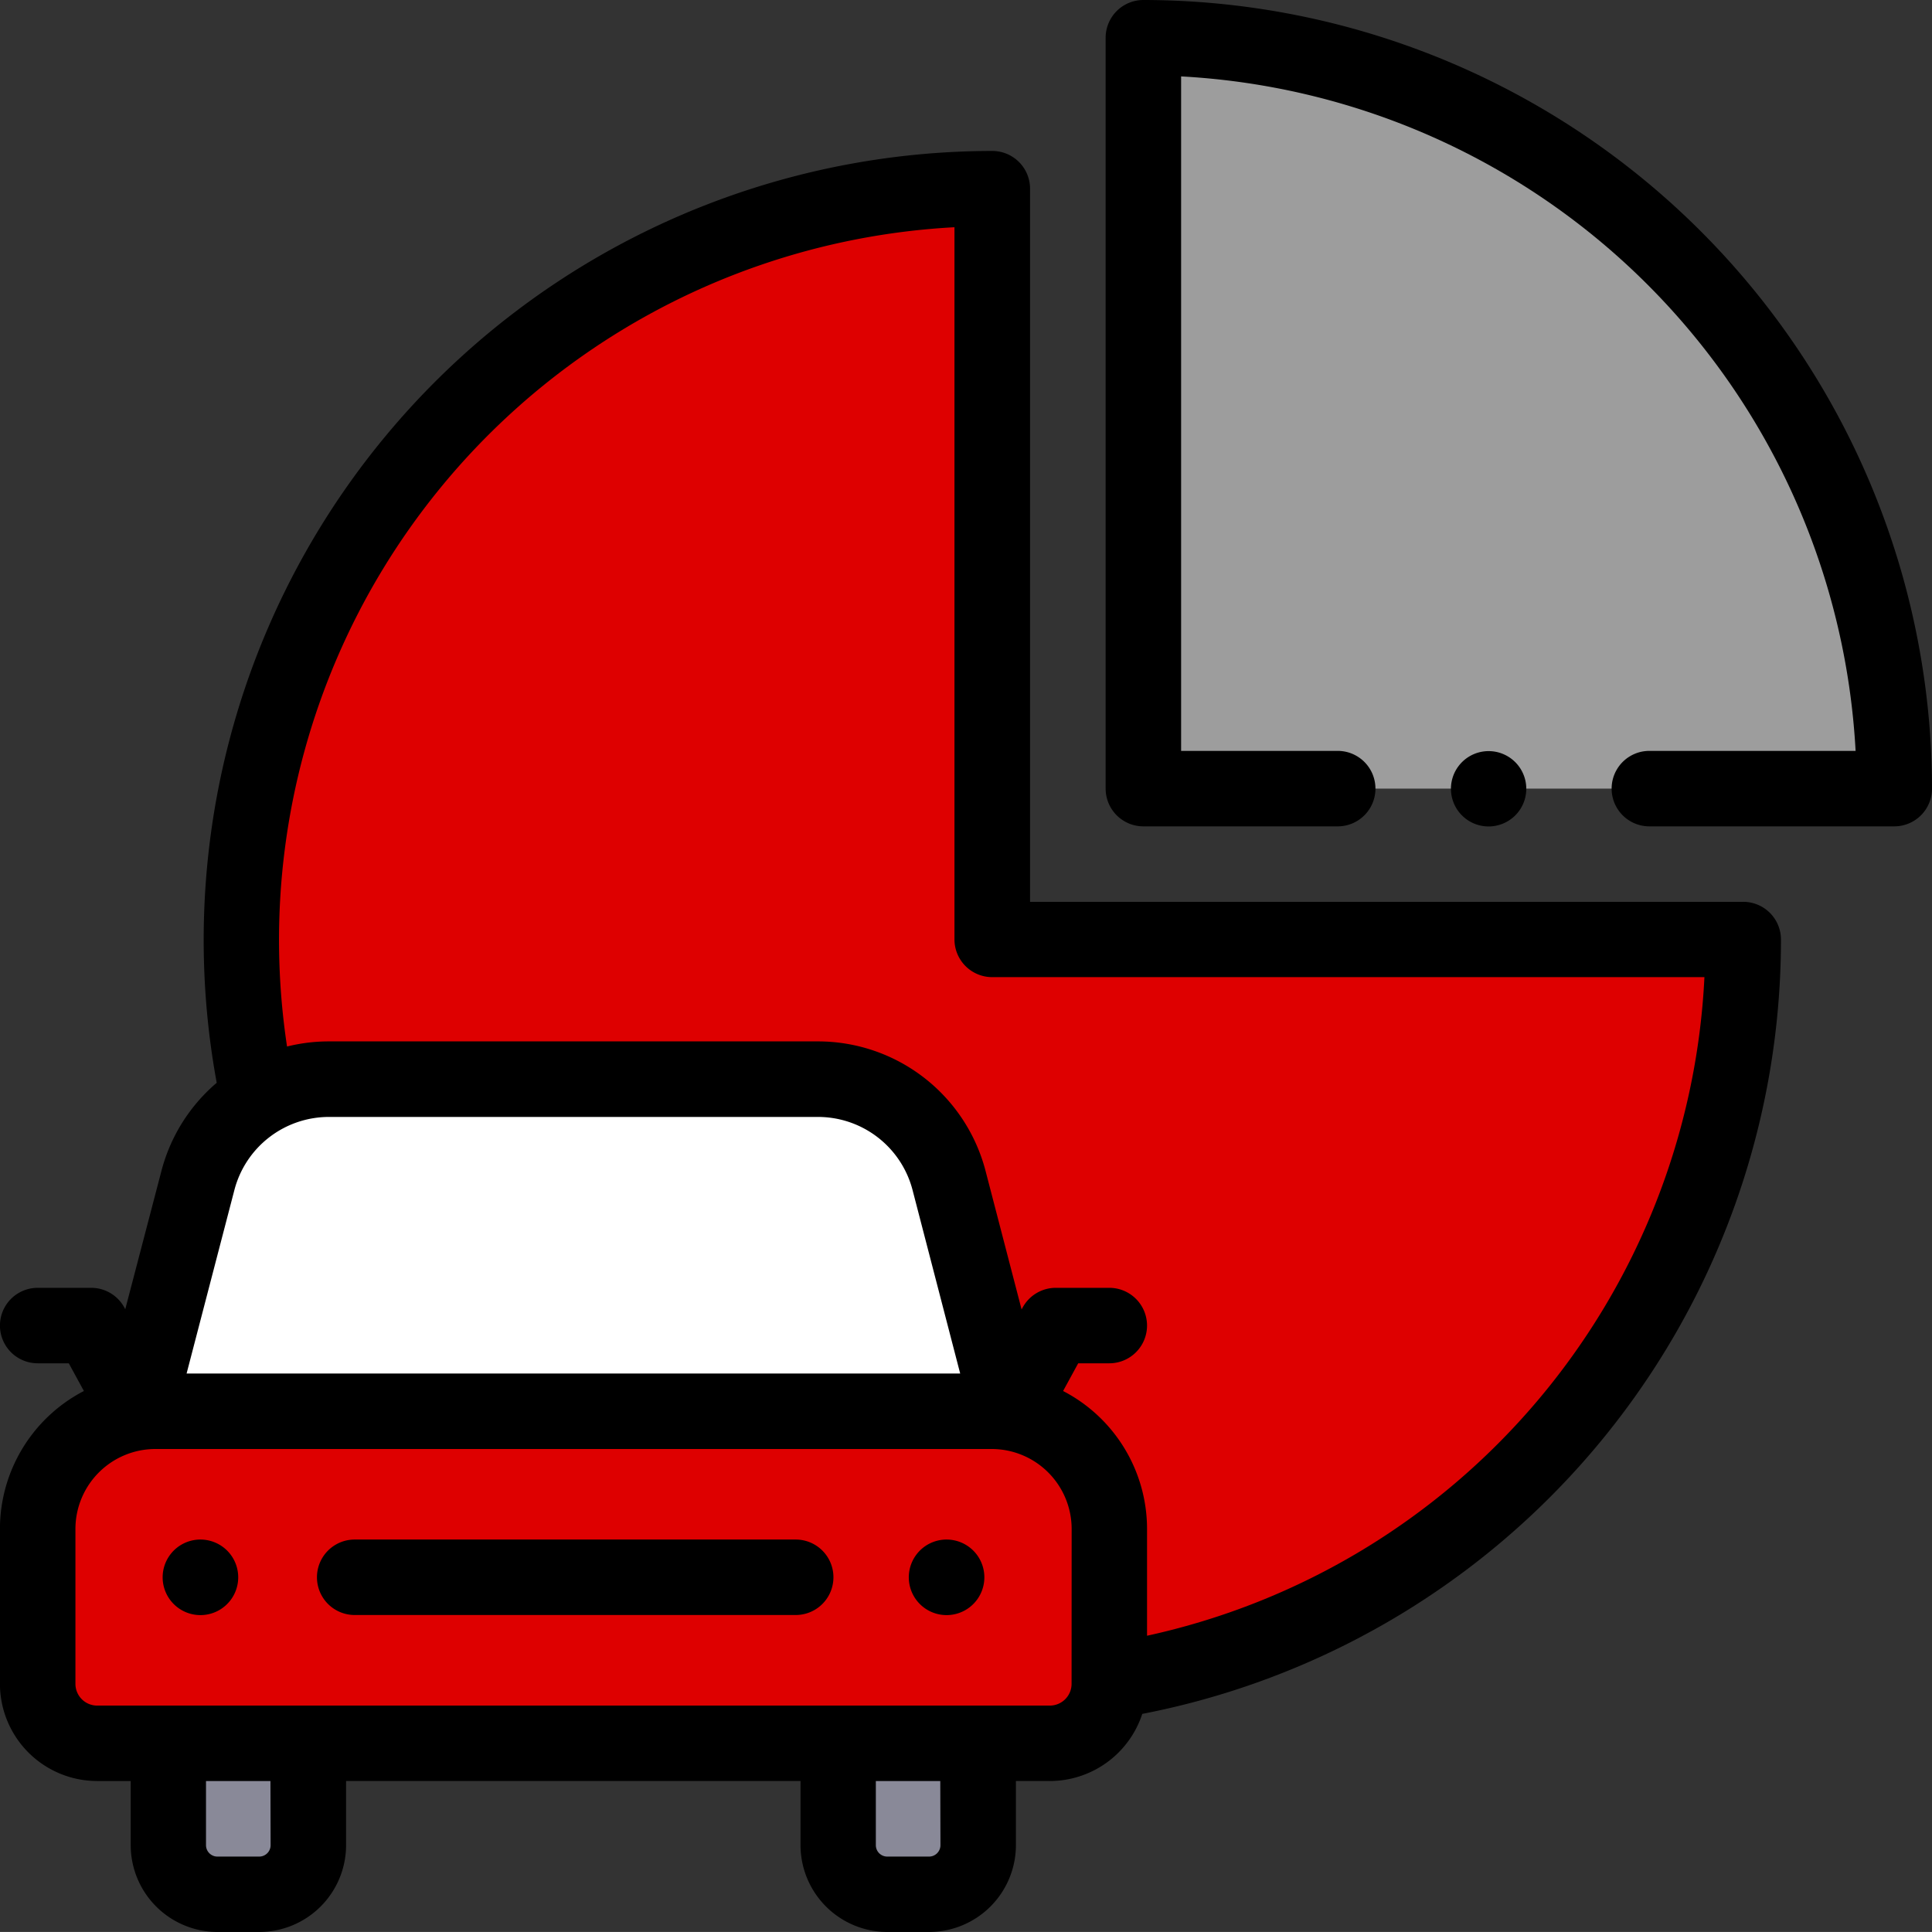 <svg xmlns="http://www.w3.org/2000/svg" width="101.4" height="101.398" viewBox="0 0 101.4 101.398">
  <rect x="0" y="0" width="101.4" height="101.398" fill="#333333" stroke="none"/>
  <g id="Group_1341" data-name="Group 1341" transform="translate(-1334.599 -724.807)">
    <g id="Group_1337" data-name="Group 1337" transform="translate(1334.599 724.807)">
      <path id="Path_1587" data-name="Path 1587" d="M2113.618,895.066a39.411,39.411,0,1,0,39.411,39.411h-39.411Zm0,0" transform="translate(-2061.532 -885.164)" fill="#de0000"/>
      <path id="Path_1588" data-name="Path 1588" d="M2253.457,865.066v39.411h39.411a39.41,39.41,0,0,0-39.411-39.411Zm0,0" transform="translate(-2193.449 -863.086)" fill="#9d9d9d"/>
      <path id="Path_1589" data-name="Path 1589" d="M2083.779,1138.066h-43.9a6.174,6.174,0,0,0-6.173,6.173v8.133a3.121,3.121,0,0,0,3.121,3.121h50a3.121,3.121,0,0,0,3.121-3.121v-8.133a6.174,6.174,0,0,0-6.174-6.173Zm0,0" transform="translate(-2031.727 -1063.998)" fill="#de0000"/>
      <path id="Path_1590" data-name="Path 1590" d="M2099.3,1089.494l-3.149-12.109a7.108,7.108,0,0,0-6.878-5.318h-25.67a7.108,7.108,0,0,0-6.876,5.31l-3.168,12.118Zm0,0" transform="translate(-2046.339 -1015.426)" fill="#fff"/>
      <path id="Path_1591" data-name="Path 1591" d="M2064.471,1211.988h-2.191a2.576,2.576,0,0,1-2.577-2.577v-5.345h7.344v5.345a2.576,2.576,0,0,1-2.576,2.577Zm0,0" transform="translate(-2050.858 -1112.57)" fill="#898998"/>
      <path id="Path_1592" data-name="Path 1592" d="M2197.6,1211.988h-2.191a2.576,2.576,0,0,1-2.577-2.577v-5.345h7.343v5.345a2.576,2.576,0,0,1-2.576,2.577Zm0,0" transform="translate(-2148.835 -1112.57)" fill="#898998"/>
      <path id="Path_1593" data-name="Path 1593" d="M2117.7,926.977h-37.431v-37.43a1.981,1.981,0,0,0-1.98-1.98,41.412,41.412,0,0,0-40.708,48.907,9.077,9.077,0,0,0-2.9,4.621l-1.9,7.263-.049-.091a1.98,1.98,0,0,0-1.738-1.032h-2.809a1.98,1.98,0,0,0,0,3.961h1.632l.793,1.454a8.159,8.159,0,0,0-4.406,7.237v8.133a5.107,5.107,0,0,0,5.1,5.1h1.763v3.365a4.562,4.562,0,0,0,4.557,4.557h2.191a4.561,4.561,0,0,0,4.556-4.557v-3.365h23.851v3.365a4.562,4.562,0,0,0,4.557,4.557h2.191a4.562,4.562,0,0,0,4.557-4.557v-3.365h1.78a5.111,5.111,0,0,0,4.851-3.523,41.4,41.4,0,0,0,33.522-40.641,1.981,1.981,0,0,0-1.98-1.98Zm-79.19,15.12a5.128,5.128,0,0,1,4.96-3.831h25.67a5.129,5.129,0,0,1,4.962,3.836l2.5,9.631H2036Zm1.9,34.389a.6.6,0,0,1-.6.6h-2.191a.6.6,0,0,1-.6-.6v-3.365h3.382Zm35.156,0a.6.6,0,0,1-.6.6h-2.191a.6.6,0,0,1-.6-.6v-3.365h3.382Zm6.882-8.466a1.142,1.142,0,0,1-1.141,1.141h-50a1.142,1.142,0,0,1-1.141-1.141v-8.133a4.2,4.2,0,0,1,4.193-4.193h43.9a4.2,4.2,0,0,1,4.193,4.193Zm3.961-2.515v-5.618a8.158,8.158,0,0,0-4.406-7.237l.793-1.454h1.632a1.98,1.98,0,0,0,0-3.961h-2.809a1.979,1.979,0,0,0-1.738,1.032l-.057.1-1.89-7.266a9.09,9.09,0,0,0-8.8-6.8h-25.67a9.07,9.07,0,0,0-2.192.269,37.457,37.457,0,0,1,35.03-43v37.379a1.981,1.981,0,0,0,1.98,1.98h37.381a37.24,37.24,0,0,1-29.261,34.567Zm0,0" transform="translate(-2026.207 -879.644)"/>
      <path id="Path_1594" data-name="Path 1594" d="M2317.962,1010.2a1.977,1.977,0,1,0-1.4.581,1.986,1.986,0,0,0,1.4-.581Zm0,0" transform="translate(-2238.433 -967.405)"/>
      <path id="Path_1595" data-name="Path 1595" d="M2247.938,857.566a1.981,1.981,0,0,0-1.98,1.98v39.411a1.981,1.981,0,0,0,1.98,1.98h10.2a1.98,1.98,0,1,0,0-3.961h-8.219v-35.4a37.484,37.484,0,0,1,35.4,35.4h-10.824a1.98,1.98,0,1,0,0,3.961h12.855a1.981,1.981,0,0,0,1.98-1.98,41.438,41.438,0,0,0-41.392-41.391Zm0,0" transform="translate(-2187.929 -857.566)"/>
      <path id="Path_1596" data-name="Path 1596" d="M2060.535,1163.566a1.983,1.983,0,1,0,1.4.581,1.99,1.99,0,0,0-1.4-.581Zm0,0" transform="translate(-2050.013 -1082.764)"/>
      <path id="Path_1597" data-name="Path 1597" d="M2114.333,1163.566h-23.146a1.98,1.98,0,1,0,0,3.961h23.146a1.98,1.98,0,1,0,0-3.961Zm0,0" transform="translate(-2072.571 -1082.764)"/>
      <path id="Path_1598" data-name="Path 1598" d="M2208.839,1163.566a1.983,1.983,0,1,0,1.4.581,1.99,1.99,0,0,0-1.4-.581Zm0,0" transform="translate(-2159.156 -1082.764)"/>
    </g>
  </g>
</svg>
